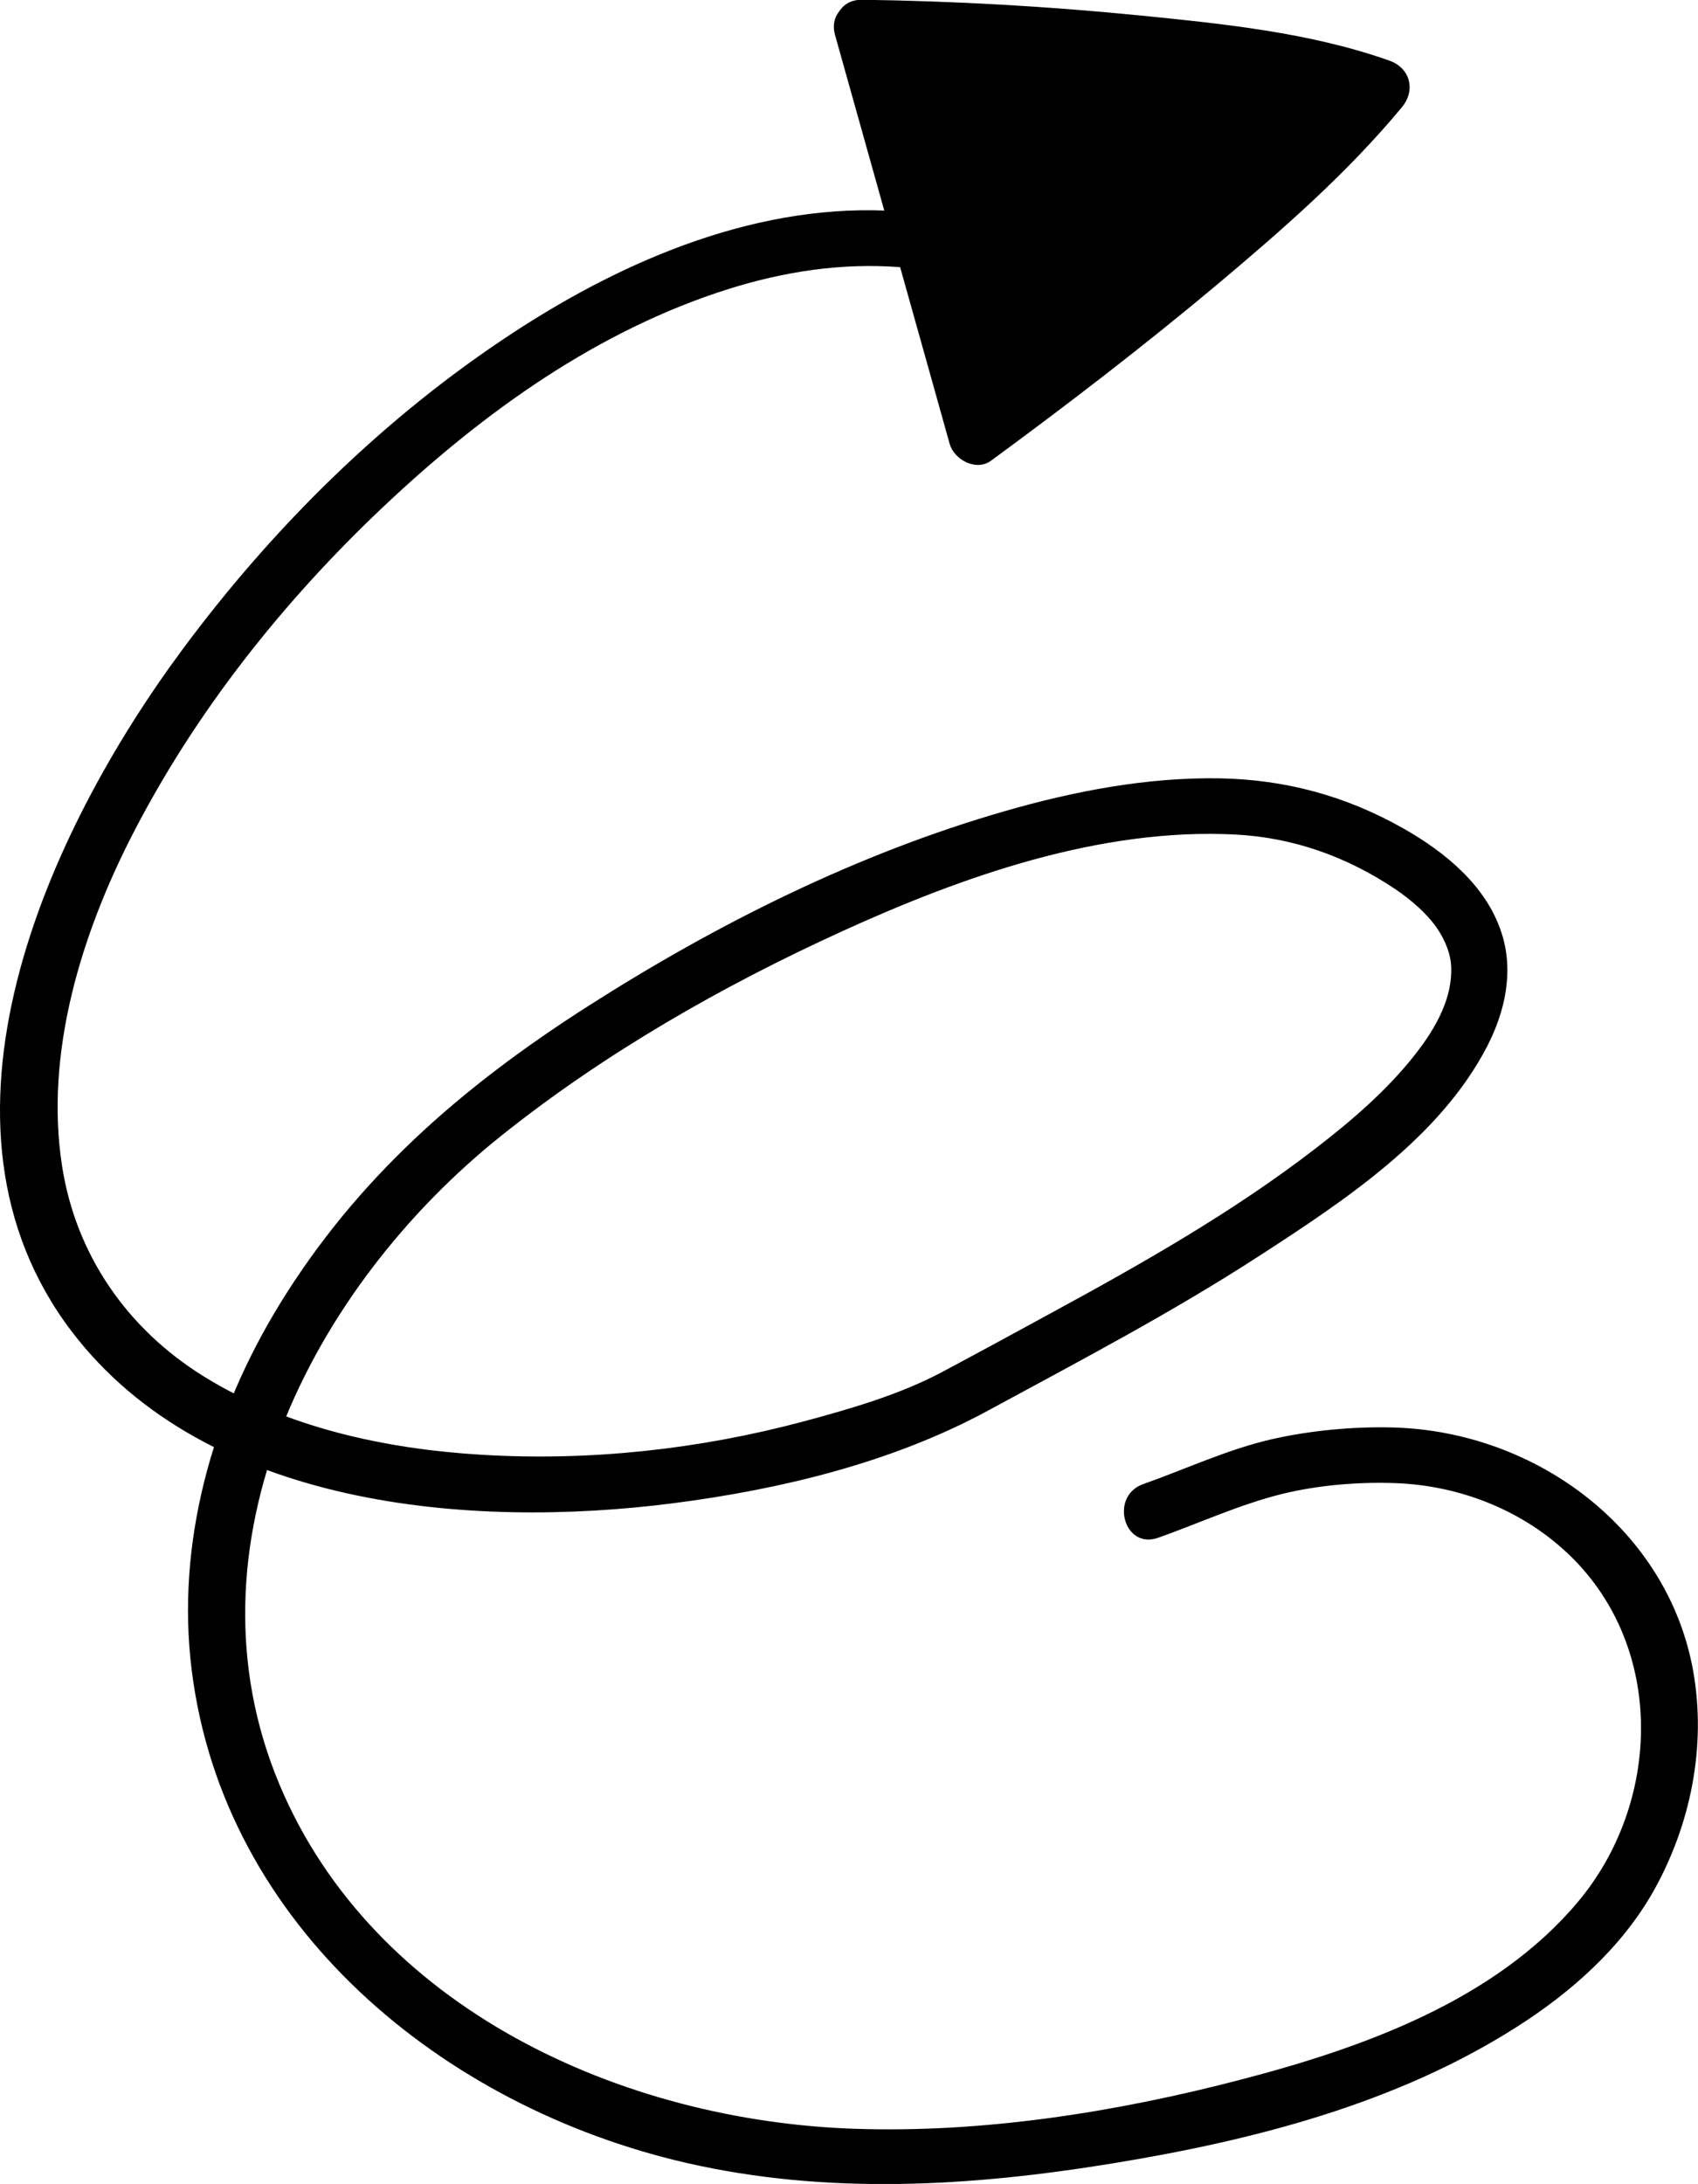 <svg width="70" height="90" viewBox="0 0 70 90" fill="none" xmlns="http://www.w3.org/2000/svg">
<g clip-path="url(#clip0_459_3434)">
<path d="M37.073 8.71C31.384 8.297 25.811 10.661 21.16 13.705C15.851 17.178 11.262 21.714 7.511 26.777C1.946 34.289 -3.573 46.313 2.969 54.88C8.495 62.117 19.354 63.019 27.757 61.941C32.206 61.367 36.779 60.265 40.732 58.124C44.685 55.982 48.305 54.085 51.909 51.752C55.513 49.419 59.358 46.856 61.295 43.139C62.047 41.693 62.419 40.026 61.9 38.435C61.272 36.499 59.583 35.115 57.854 34.136C55.49 32.797 52.986 32.117 50.258 32.071C47.282 32.025 44.29 32.598 41.445 33.417C35.368 35.161 29.57 38.06 24.269 41.441C18.967 44.822 14.696 48.585 11.534 53.733C8.766 58.238 7.239 63.562 7.906 68.84C9.224 79.358 18.215 86.8 28.276 89.118C34.097 90.457 40.027 90.097 45.879 89.141C51.731 88.185 57.575 86.67 62.505 83.534C64.76 82.104 66.845 80.26 68.163 77.927C69.698 75.197 70.349 71.969 69.806 68.878C68.768 63.019 63.334 58.988 57.451 58.82C55.8 58.774 54.01 58.942 52.405 59.309C50.584 59.73 48.886 60.533 47.127 61.153C45.731 61.65 46.328 63.868 47.747 63.363C49.452 62.759 51.095 61.994 52.855 61.558C54.351 61.191 56.04 61.053 57.575 61.114C60.234 61.221 62.838 62.262 64.737 64.113C68.659 67.922 68.481 74.286 65.047 78.371C61.613 82.456 56.126 84.398 51.126 85.699C46.018 87.03 40.561 87.894 35.267 87.718C25.641 87.405 15.401 82.754 11.526 73.544C7.402 63.73 12.82 53.052 20.688 46.78C24.935 43.391 29.78 40.622 34.733 38.366C39.685 36.109 45.367 34.098 50.932 34.388C53.327 34.511 55.536 35.306 57.521 36.637C58.164 37.073 58.815 37.632 59.234 38.236C59.59 38.756 59.8 39.322 59.823 39.796C59.893 41.074 59.234 42.313 58.342 43.445C57.188 44.921 55.722 46.176 54.242 47.315C50.824 49.954 47.018 52.104 43.228 54.161C41.771 54.957 40.306 55.752 38.841 56.533C37.073 57.474 35.043 58.055 33.113 58.575C28.811 59.722 24.315 60.212 19.858 59.944C15.89 59.707 11.805 58.827 8.402 56.716C5.24 54.758 3.124 51.698 2.558 48.042C1.837 43.399 3.348 38.504 5.457 34.396C8.053 29.34 11.665 24.789 15.804 20.88C19.944 16.971 24.656 13.598 30.059 11.9C32.337 11.188 34.678 10.829 37.066 11.005C38.562 11.112 38.554 8.817 37.066 8.71H37.073Z" fill="black"/>
<path d="M35.539 1.137C41.67 1.221 52.305 1.925 56.971 3.616C53.514 7.823 46.189 13.666 40.275 17.996L35.539 1.137Z" fill="black"/>
<path d="M35.539 2.285C39.252 2.338 42.964 2.545 46.662 2.904C50.002 3.233 53.483 3.593 56.66 4.717L56.149 2.797C53.994 5.398 51.428 7.662 48.847 9.834C45.886 12.336 42.817 14.707 39.686 16.994L41.391 17.682C40.011 12.764 38.632 7.846 37.252 2.927L36.663 0.824C36.267 -0.599 34.02 0.005 34.423 1.436C35.802 6.354 37.182 11.272 38.562 16.191L39.151 18.294C39.337 18.945 40.244 19.434 40.856 18.983C44.057 16.634 47.204 14.217 50.243 11.67C52.909 9.429 55.568 7.104 57.792 4.419C58.366 3.73 58.149 2.812 57.281 2.499C54.002 1.336 50.39 0.977 46.948 0.632C43.158 0.258 39.345 0.043 35.539 -0.01C34.043 -0.033 34.043 2.262 35.539 2.285Z" fill="black"/>
</g>
<defs>
<clipPath id="clip0_459_3434">
<rect width="70" height="90" fill="white" transform="translate(0 -0.01)"/>
</clipPath>
</defs>
</svg>
